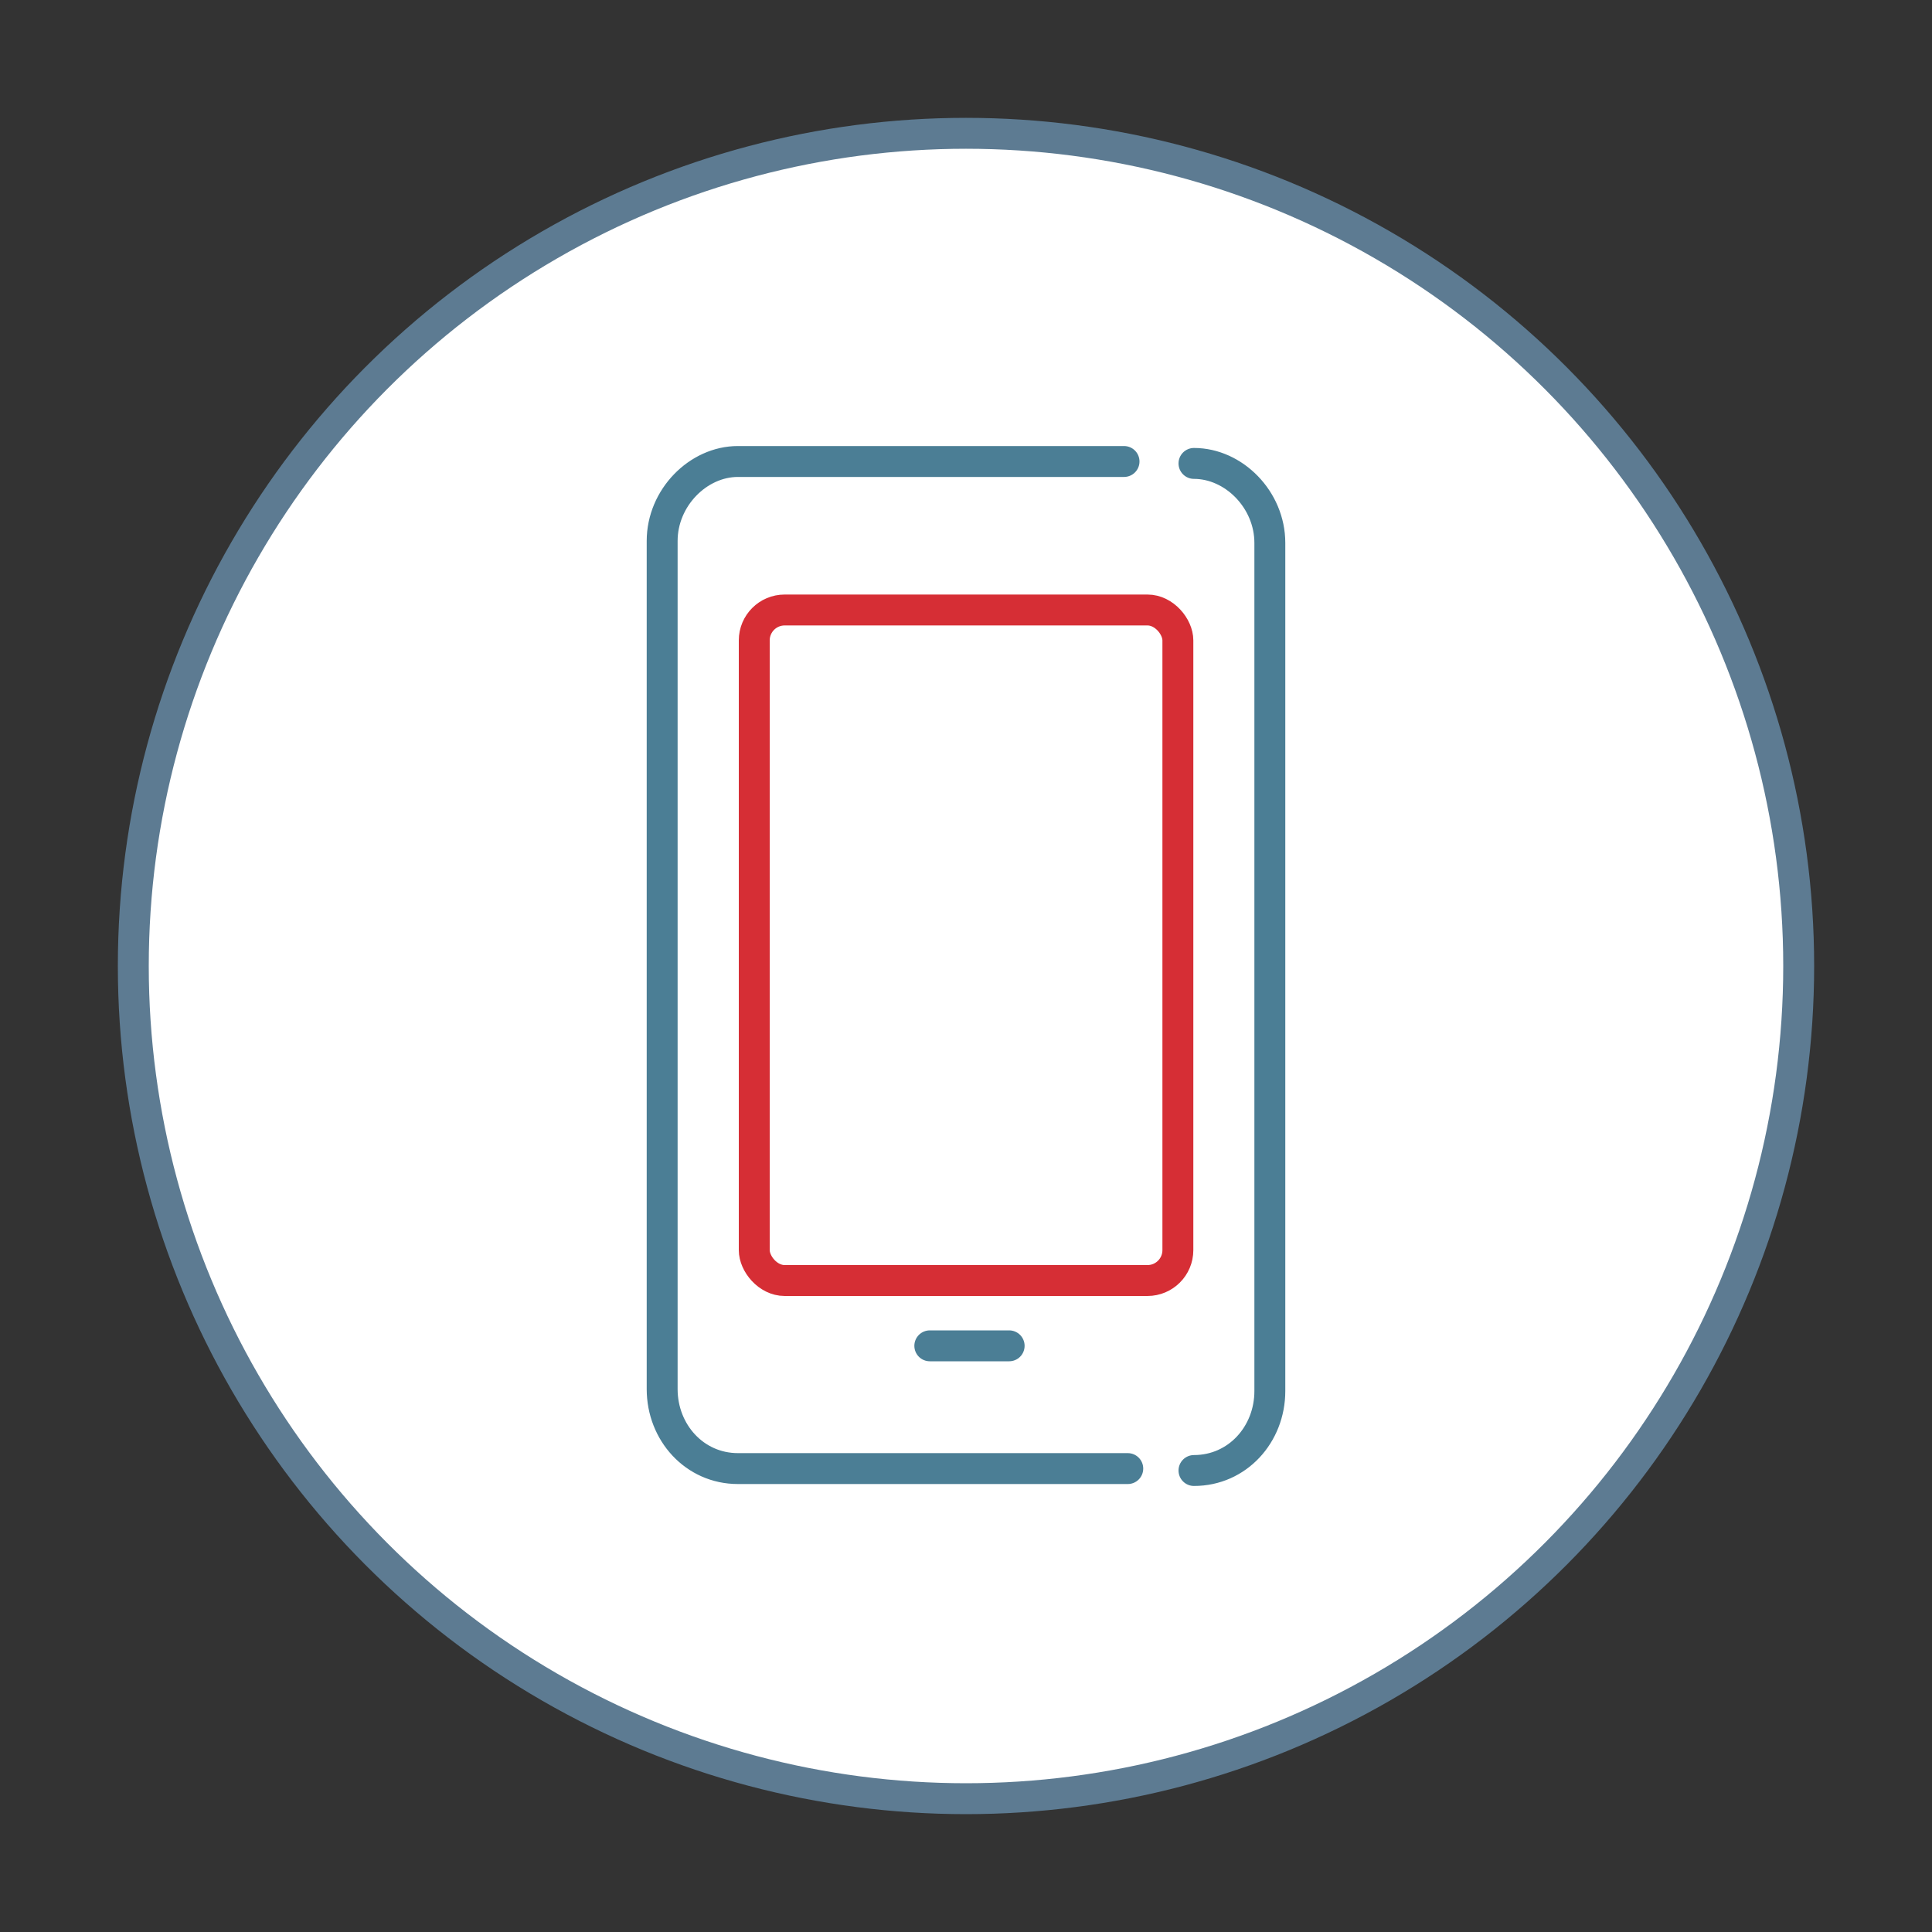 <svg id="Layer_1" data-name="Layer 1" xmlns="http://www.w3.org/2000/svg" viewBox="0 0 150 150"><rect x="0" y="0" width="150" height="150" fill="#333333" stroke="none"/><defs><style>.cls-1{fill:#fff;stroke:#5d7b92;stroke-linecap:round;stroke-linejoin:round;stroke-width:2.4px}.cls-2,.cls-3{fill:none;stroke-width:2.4px}.cls-2{stroke-linecap:round;stroke-linejoin:round;stroke:#4b7e95}.cls-3{stroke:#d62e35;stroke-miterlimit:10}</style></defs><circle class="cls-1" cx="75" cy="75" r="64.65"/><path class="cls-2" d="M87.56 114.02H57.29c-3.36 0-5.88-2.8-5.88-6.17V42c0-3.36 2.8-6.17 5.88-6.17h29.98M72.19 104.49h6.16M92.7 114.17c3.37 0 5.89-2.8 5.89-6.17V42.15c0-3.36-2.8-6.17-5.89-6.17"/><rect class="cls-3" x="58.56" y="47.36" width="32.89" height="52.06" rx="2.36" ry="2.36"/></svg>